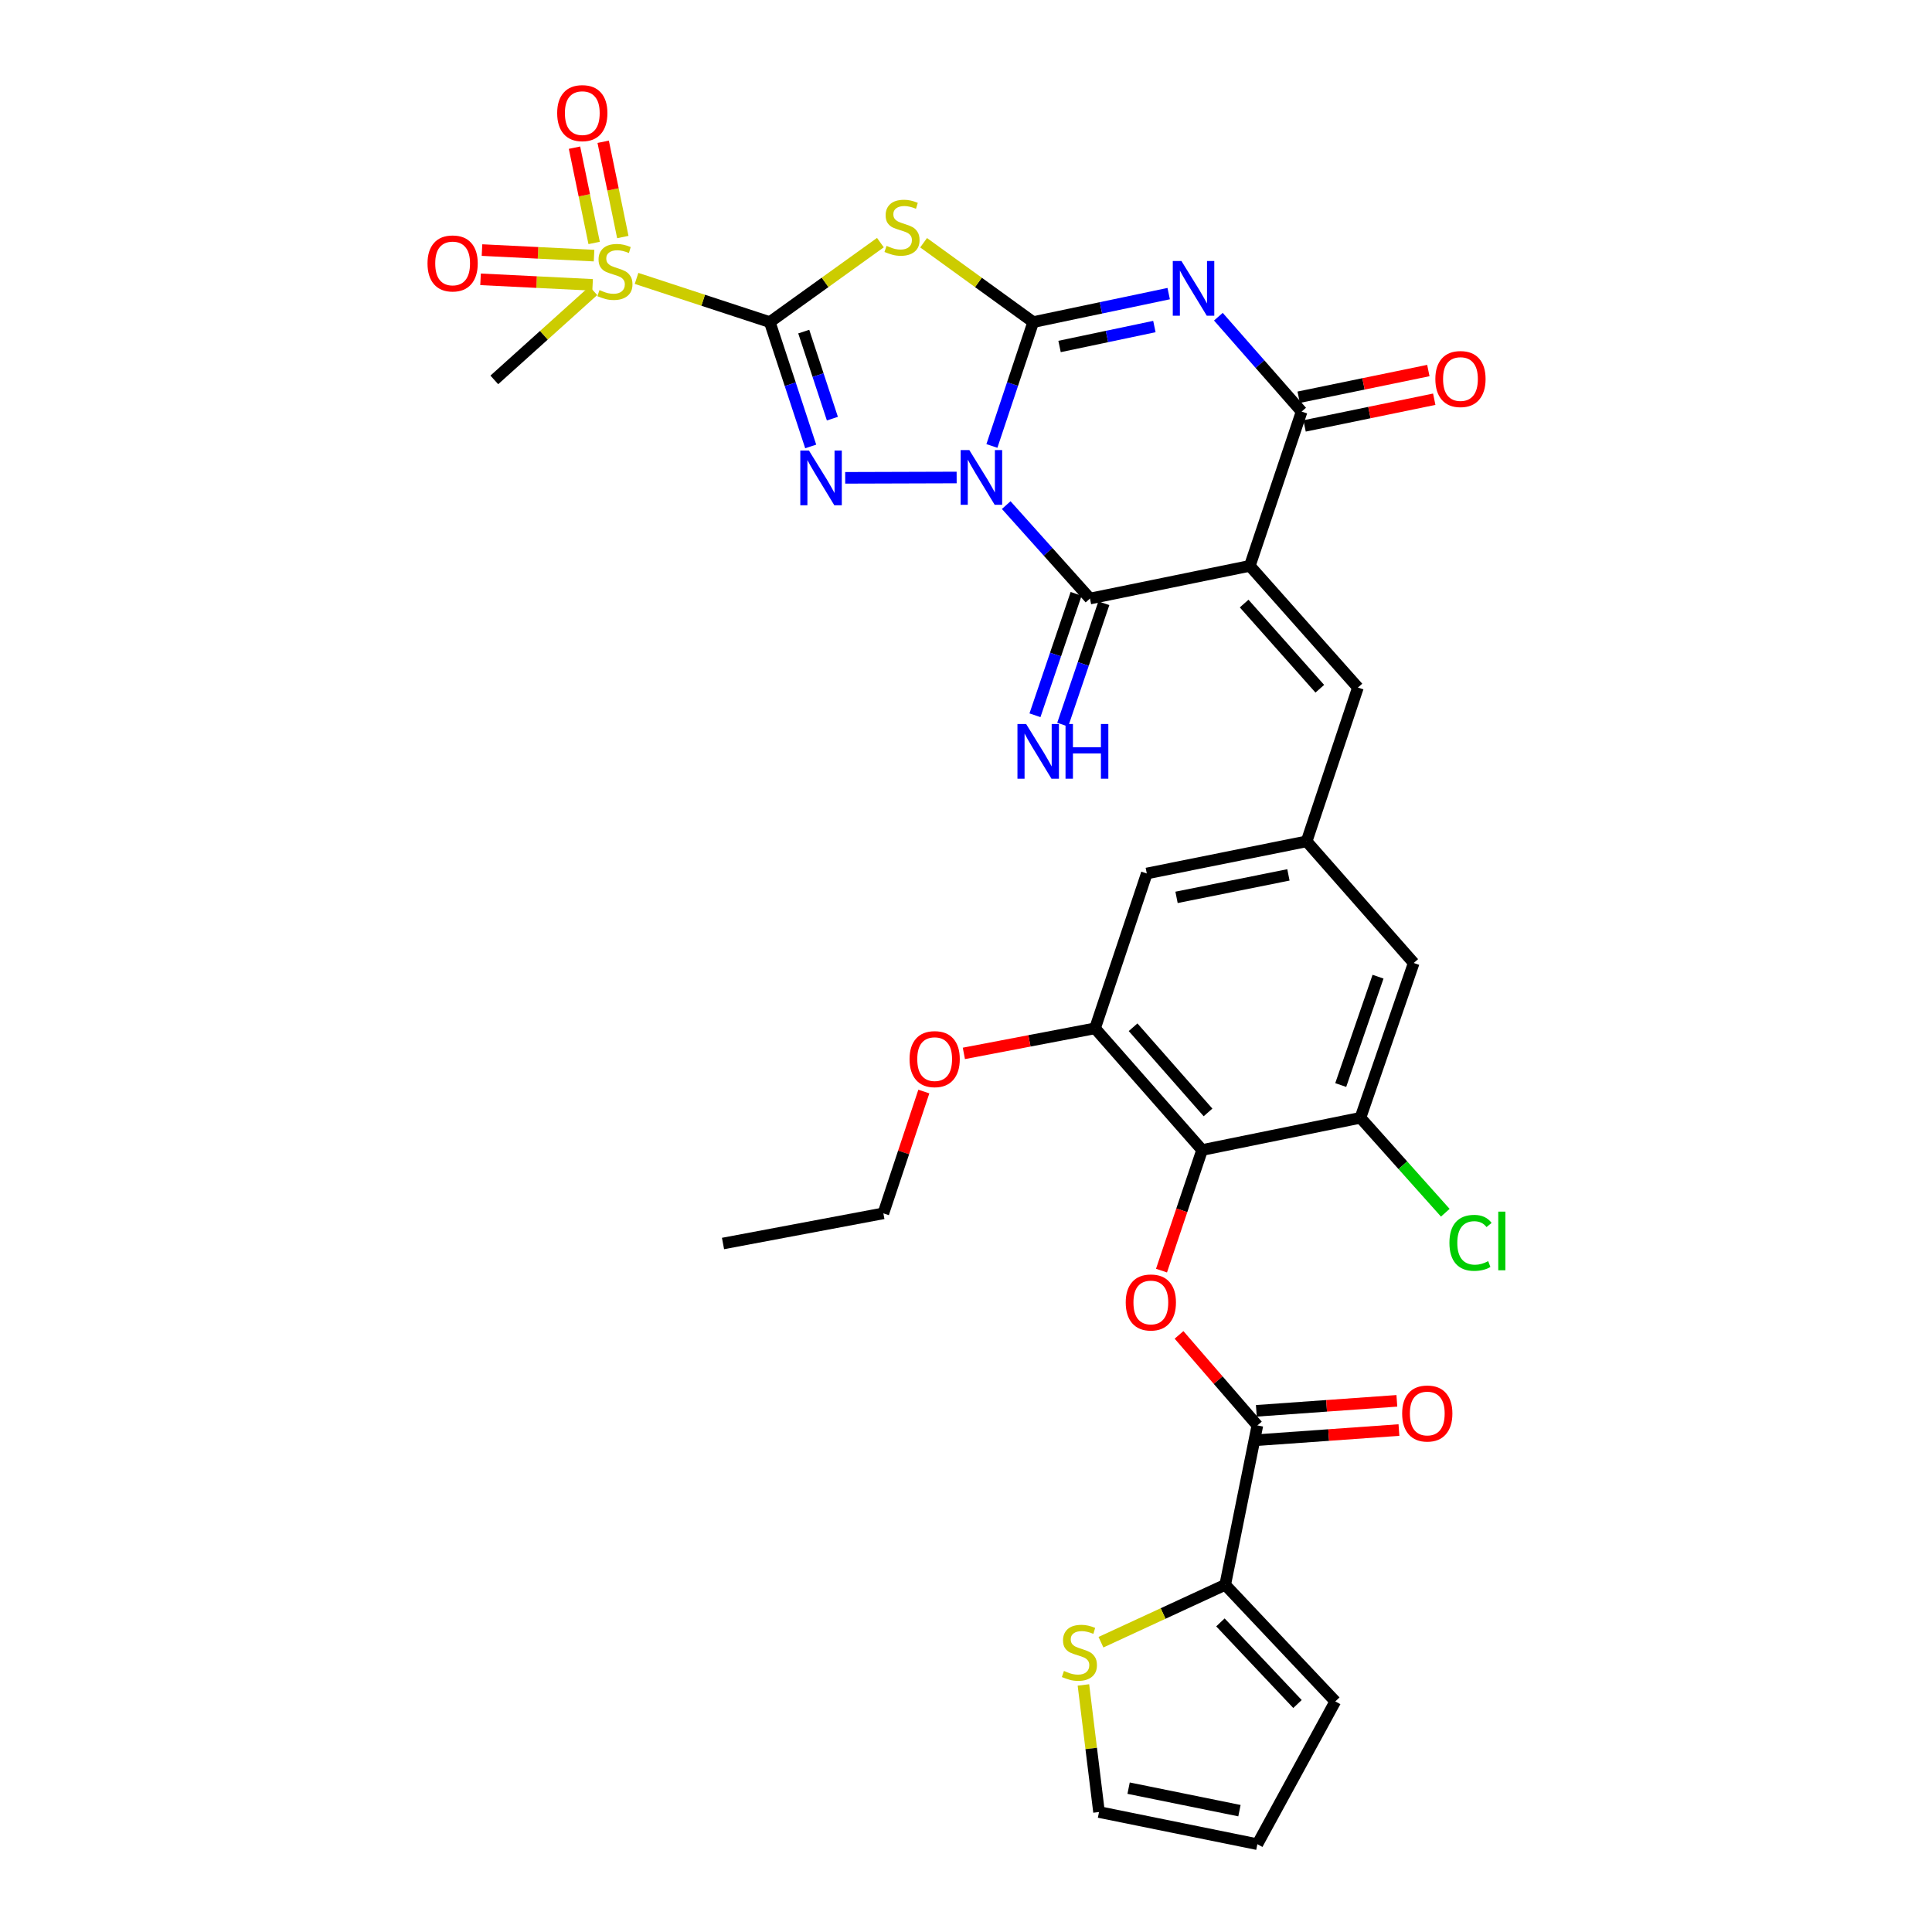 <?xml version='1.0' encoding='iso-8859-1'?>
<svg version='1.1' baseProfile='full'
              xmlns='http://www.w3.org/2000/svg'
                      xmlns:rdkit='http://www.rdkit.org/xml'
                      xmlns:xlink='http://www.w3.org/1999/xlink'
                  xml:space='preserve'
width='1000px' height='1000px' viewBox='0 0 1000 1000'>
<!-- END OF HEADER -->
<rect style='opacity:1.0;fill:#FFFFFF;stroke:none' width='1000' height='1000' x='0' y='0'> </rect>
<path class='bond-0' d='M 513.404,230.833 L 524.096,198.774' style='fill:none;fill-rule:evenodd;stroke:#0000FF;stroke-width:6px;stroke-linecap:butt;stroke-linejoin:miter;stroke-opacity:1' />
<path class='bond-0' d='M 524.096,198.774 L 534.788,166.715' style='fill:none;fill-rule:evenodd;stroke:#000000;stroke-width:6px;stroke-linecap:butt;stroke-linejoin:miter;stroke-opacity:1' />
<path class='bond-2' d='M 495.16,247.151 L 437.471,247.326' style='fill:none;fill-rule:evenodd;stroke:#0000FF;stroke-width:6px;stroke-linecap:butt;stroke-linejoin:miter;stroke-opacity:1' />
<path class='bond-6' d='M 520.82,261.443 L 542.494,285.625' style='fill:none;fill-rule:evenodd;stroke:#0000FF;stroke-width:6px;stroke-linecap:butt;stroke-linejoin:miter;stroke-opacity:1' />
<path class='bond-6' d='M 542.494,285.625 L 564.169,309.807' style='fill:none;fill-rule:evenodd;stroke:#000000;stroke-width:6px;stroke-linecap:butt;stroke-linejoin:miter;stroke-opacity:1' />
<path class='bond-3' d='M 534.788,166.715 L 569.849,159.343' style='fill:none;fill-rule:evenodd;stroke:#000000;stroke-width:6px;stroke-linecap:butt;stroke-linejoin:miter;stroke-opacity:1' />
<path class='bond-3' d='M 569.849,159.343 L 604.91,151.971' style='fill:none;fill-rule:evenodd;stroke:#0000FF;stroke-width:6px;stroke-linecap:butt;stroke-linejoin:miter;stroke-opacity:1' />
<path class='bond-3' d='M 548.425,179.337 L 572.968,174.177' style='fill:none;fill-rule:evenodd;stroke:#000000;stroke-width:6px;stroke-linecap:butt;stroke-linejoin:miter;stroke-opacity:1' />
<path class='bond-3' d='M 572.968,174.177 L 597.51,169.016' style='fill:none;fill-rule:evenodd;stroke:#0000FF;stroke-width:6px;stroke-linecap:butt;stroke-linejoin:miter;stroke-opacity:1' />
<path class='bond-5' d='M 534.788,166.715 L 506.422,146.176' style='fill:none;fill-rule:evenodd;stroke:#000000;stroke-width:6px;stroke-linecap:butt;stroke-linejoin:miter;stroke-opacity:1' />
<path class='bond-5' d='M 506.422,146.176 L 478.056,125.637' style='fill:none;fill-rule:evenodd;stroke:#CCCC00;stroke-width:6px;stroke-linecap:butt;stroke-linejoin:miter;stroke-opacity:1' />
<path class='bond-1' d='M 398.441,166.715 L 409.03,198.899' style='fill:none;fill-rule:evenodd;stroke:#000000;stroke-width:6px;stroke-linecap:butt;stroke-linejoin:miter;stroke-opacity:1' />
<path class='bond-1' d='M 409.03,198.899 L 419.619,231.082' style='fill:none;fill-rule:evenodd;stroke:#0000FF;stroke-width:6px;stroke-linecap:butt;stroke-linejoin:miter;stroke-opacity:1' />
<path class='bond-1' d='M 416.017,171.633 L 423.429,194.161' style='fill:none;fill-rule:evenodd;stroke:#000000;stroke-width:6px;stroke-linecap:butt;stroke-linejoin:miter;stroke-opacity:1' />
<path class='bond-1' d='M 423.429,194.161 L 430.841,216.689' style='fill:none;fill-rule:evenodd;stroke:#0000FF;stroke-width:6px;stroke-linecap:butt;stroke-linejoin:miter;stroke-opacity:1' />
<path class='bond-8' d='M 398.441,166.715 L 363.96,155.409' style='fill:none;fill-rule:evenodd;stroke:#000000;stroke-width:6px;stroke-linecap:butt;stroke-linejoin:miter;stroke-opacity:1' />
<path class='bond-8' d='M 363.96,155.409 L 329.478,144.102' style='fill:none;fill-rule:evenodd;stroke:#CCCC00;stroke-width:6px;stroke-linecap:butt;stroke-linejoin:miter;stroke-opacity:1' />
<path class='bond-33' d='M 398.441,166.715 L 427.067,146.148' style='fill:none;fill-rule:evenodd;stroke:#000000;stroke-width:6px;stroke-linecap:butt;stroke-linejoin:miter;stroke-opacity:1' />
<path class='bond-33' d='M 427.067,146.148 L 455.693,125.582' style='fill:none;fill-rule:evenodd;stroke:#CCCC00;stroke-width:6px;stroke-linecap:butt;stroke-linejoin:miter;stroke-opacity:1' />
<path class='bond-34' d='M 630.63,163.924 L 652.175,188.478' style='fill:none;fill-rule:evenodd;stroke:#0000FF;stroke-width:6px;stroke-linecap:butt;stroke-linejoin:miter;stroke-opacity:1' />
<path class='bond-34' d='M 652.175,188.478 L 673.72,213.031' style='fill:none;fill-rule:evenodd;stroke:#000000;stroke-width:6px;stroke-linecap:butt;stroke-linejoin:miter;stroke-opacity:1' />
<path class='bond-4' d='M 646.907,292.889 L 564.169,309.807' style='fill:none;fill-rule:evenodd;stroke:#000000;stroke-width:6px;stroke-linecap:butt;stroke-linejoin:miter;stroke-opacity:1' />
<path class='bond-7' d='M 646.907,292.889 L 673.72,213.031' style='fill:none;fill-rule:evenodd;stroke:#000000;stroke-width:6px;stroke-linecap:butt;stroke-linejoin:miter;stroke-opacity:1' />
<path class='bond-12' d='M 646.907,292.889 L 702.857,355.871' style='fill:none;fill-rule:evenodd;stroke:#000000;stroke-width:6px;stroke-linecap:butt;stroke-linejoin:miter;stroke-opacity:1' />
<path class='bond-12' d='M 643.967,312.403 L 683.132,356.49' style='fill:none;fill-rule:evenodd;stroke:#000000;stroke-width:6px;stroke-linecap:butt;stroke-linejoin:miter;stroke-opacity:1' />
<path class='bond-17' d='M 556.991,307.375 L 546.345,338.797' style='fill:none;fill-rule:evenodd;stroke:#000000;stroke-width:6px;stroke-linecap:butt;stroke-linejoin:miter;stroke-opacity:1' />
<path class='bond-17' d='M 546.345,338.797 L 535.7,370.219' style='fill:none;fill-rule:evenodd;stroke:#0000FF;stroke-width:6px;stroke-linecap:butt;stroke-linejoin:miter;stroke-opacity:1' />
<path class='bond-17' d='M 571.347,312.239 L 560.702,343.661' style='fill:none;fill-rule:evenodd;stroke:#000000;stroke-width:6px;stroke-linecap:butt;stroke-linejoin:miter;stroke-opacity:1' />
<path class='bond-17' d='M 560.702,343.661 L 550.056,375.083' style='fill:none;fill-rule:evenodd;stroke:#0000FF;stroke-width:6px;stroke-linecap:butt;stroke-linejoin:miter;stroke-opacity:1' />
<path class='bond-23' d='M 675.248,220.455 L 708.806,213.546' style='fill:none;fill-rule:evenodd;stroke:#000000;stroke-width:6px;stroke-linecap:butt;stroke-linejoin:miter;stroke-opacity:1' />
<path class='bond-23' d='M 708.806,213.546 L 742.365,206.637' style='fill:none;fill-rule:evenodd;stroke:#FF0000;stroke-width:6px;stroke-linecap:butt;stroke-linejoin:miter;stroke-opacity:1' />
<path class='bond-23' d='M 672.191,205.608 L 705.75,198.699' style='fill:none;fill-rule:evenodd;stroke:#000000;stroke-width:6px;stroke-linecap:butt;stroke-linejoin:miter;stroke-opacity:1' />
<path class='bond-23' d='M 705.75,198.699 L 739.308,191.79' style='fill:none;fill-rule:evenodd;stroke:#FF0000;stroke-width:6px;stroke-linecap:butt;stroke-linejoin:miter;stroke-opacity:1' />
<path class='bond-19' d='M 322.371,122.691 L 317.289,98.035' style='fill:none;fill-rule:evenodd;stroke:#CCCC00;stroke-width:6px;stroke-linecap:butt;stroke-linejoin:miter;stroke-opacity:1' />
<path class='bond-19' d='M 317.289,98.035 L 312.207,73.379' style='fill:none;fill-rule:evenodd;stroke:#FF0000;stroke-width:6px;stroke-linecap:butt;stroke-linejoin:miter;stroke-opacity:1' />
<path class='bond-19' d='M 307.525,125.751 L 302.443,101.095' style='fill:none;fill-rule:evenodd;stroke:#CCCC00;stroke-width:6px;stroke-linecap:butt;stroke-linejoin:miter;stroke-opacity:1' />
<path class='bond-19' d='M 302.443,101.095 L 297.361,76.438' style='fill:none;fill-rule:evenodd;stroke:#FF0000;stroke-width:6px;stroke-linecap:butt;stroke-linejoin:miter;stroke-opacity:1' />
<path class='bond-20' d='M 307.481,132.309 L 278.479,130.873' style='fill:none;fill-rule:evenodd;stroke:#CCCC00;stroke-width:6px;stroke-linecap:butt;stroke-linejoin:miter;stroke-opacity:1' />
<path class='bond-20' d='M 278.479,130.873 L 249.478,129.437' style='fill:none;fill-rule:evenodd;stroke:#FF0000;stroke-width:6px;stroke-linecap:butt;stroke-linejoin:miter;stroke-opacity:1' />
<path class='bond-20' d='M 306.731,147.449 L 277.73,146.013' style='fill:none;fill-rule:evenodd;stroke:#CCCC00;stroke-width:6px;stroke-linecap:butt;stroke-linejoin:miter;stroke-opacity:1' />
<path class='bond-20' d='M 277.73,146.013 L 248.728,144.577' style='fill:none;fill-rule:evenodd;stroke:#FF0000;stroke-width:6px;stroke-linecap:butt;stroke-linejoin:miter;stroke-opacity:1' />
<path class='bond-29' d='M 307.109,150.497 L 281.482,173.566' style='fill:none;fill-rule:evenodd;stroke:#CCCC00;stroke-width:6px;stroke-linecap:butt;stroke-linejoin:miter;stroke-opacity:1' />
<path class='bond-29' d='M 281.482,173.566 L 255.855,196.636' style='fill:none;fill-rule:evenodd;stroke:#000000;stroke-width:6px;stroke-linecap:butt;stroke-linejoin:miter;stroke-opacity:1' />
<path class='bond-9' d='M 622.208,595.25 L 566.788,532.268' style='fill:none;fill-rule:evenodd;stroke:#000000;stroke-width:6px;stroke-linecap:butt;stroke-linejoin:miter;stroke-opacity:1' />
<path class='bond-9' d='M 625.274,575.789 L 586.481,531.702' style='fill:none;fill-rule:evenodd;stroke:#000000;stroke-width:6px;stroke-linecap:butt;stroke-linejoin:miter;stroke-opacity:1' />
<path class='bond-10' d='M 622.208,595.25 L 611.7,626.461' style='fill:none;fill-rule:evenodd;stroke:#000000;stroke-width:6px;stroke-linecap:butt;stroke-linejoin:miter;stroke-opacity:1' />
<path class='bond-10' d='M 611.7,626.461 L 601.193,657.672' style='fill:none;fill-rule:evenodd;stroke:#FF0000;stroke-width:6px;stroke-linecap:butt;stroke-linejoin:miter;stroke-opacity:1' />
<path class='bond-35' d='M 622.208,595.25 L 704.154,578.567' style='fill:none;fill-rule:evenodd;stroke:#000000;stroke-width:6px;stroke-linecap:butt;stroke-linejoin:miter;stroke-opacity:1' />
<path class='bond-11' d='M 610.266,690.938 L 630.54,714.37' style='fill:none;fill-rule:evenodd;stroke:#FF0000;stroke-width:6px;stroke-linecap:butt;stroke-linejoin:miter;stroke-opacity:1' />
<path class='bond-11' d='M 630.54,714.37 L 650.814,737.802' style='fill:none;fill-rule:evenodd;stroke:#000000;stroke-width:6px;stroke-linecap:butt;stroke-linejoin:miter;stroke-opacity:1' />
<path class='bond-13' d='M 650.814,737.802 L 634.166,820.287' style='fill:none;fill-rule:evenodd;stroke:#000000;stroke-width:6px;stroke-linecap:butt;stroke-linejoin:miter;stroke-opacity:1' />
<path class='bond-24' d='M 651.352,745.362 L 687.721,742.775' style='fill:none;fill-rule:evenodd;stroke:#000000;stroke-width:6px;stroke-linecap:butt;stroke-linejoin:miter;stroke-opacity:1' />
<path class='bond-24' d='M 687.721,742.775 L 724.09,740.187' style='fill:none;fill-rule:evenodd;stroke:#FF0000;stroke-width:6px;stroke-linecap:butt;stroke-linejoin:miter;stroke-opacity:1' />
<path class='bond-24' d='M 650.276,730.243 L 686.645,727.655' style='fill:none;fill-rule:evenodd;stroke:#000000;stroke-width:6px;stroke-linecap:butt;stroke-linejoin:miter;stroke-opacity:1' />
<path class='bond-24' d='M 686.645,727.655 L 723.014,725.067' style='fill:none;fill-rule:evenodd;stroke:#FF0000;stroke-width:6px;stroke-linecap:butt;stroke-linejoin:miter;stroke-opacity:1' />
<path class='bond-16' d='M 702.857,355.871 L 676.305,435.484' style='fill:none;fill-rule:evenodd;stroke:#000000;stroke-width:6px;stroke-linecap:butt;stroke-linejoin:miter;stroke-opacity:1' />
<path class='bond-18' d='M 634.166,820.287 L 602.01,835.145' style='fill:none;fill-rule:evenodd;stroke:#000000;stroke-width:6px;stroke-linecap:butt;stroke-linejoin:miter;stroke-opacity:1' />
<path class='bond-18' d='M 602.01,835.145 L 569.854,850.003' style='fill:none;fill-rule:evenodd;stroke:#CCCC00;stroke-width:6px;stroke-linecap:butt;stroke-linejoin:miter;stroke-opacity:1' />
<path class='bond-25' d='M 634.166,820.287 L 691.151,880.642' style='fill:none;fill-rule:evenodd;stroke:#000000;stroke-width:6px;stroke-linecap:butt;stroke-linejoin:miter;stroke-opacity:1' />
<path class='bond-25' d='M 631.692,839.747 L 671.582,881.995' style='fill:none;fill-rule:evenodd;stroke:#000000;stroke-width:6px;stroke-linecap:butt;stroke-linejoin:miter;stroke-opacity:1' />
<path class='bond-14' d='M 704.154,578.567 L 731.741,498.44' style='fill:none;fill-rule:evenodd;stroke:#000000;stroke-width:6px;stroke-linecap:butt;stroke-linejoin:miter;stroke-opacity:1' />
<path class='bond-14' d='M 693.959,561.614 L 713.271,505.525' style='fill:none;fill-rule:evenodd;stroke:#000000;stroke-width:6px;stroke-linecap:butt;stroke-linejoin:miter;stroke-opacity:1' />
<path class='bond-28' d='M 704.154,578.567 L 726.118,603.138' style='fill:none;fill-rule:evenodd;stroke:#000000;stroke-width:6px;stroke-linecap:butt;stroke-linejoin:miter;stroke-opacity:1' />
<path class='bond-28' d='M 726.118,603.138 L 748.082,627.708' style='fill:none;fill-rule:evenodd;stroke:#00CC00;stroke-width:6px;stroke-linecap:butt;stroke-linejoin:miter;stroke-opacity:1' />
<path class='bond-15' d='M 566.788,532.268 L 593.576,452.116' style='fill:none;fill-rule:evenodd;stroke:#000000;stroke-width:6px;stroke-linecap:butt;stroke-linejoin:miter;stroke-opacity:1' />
<path class='bond-30' d='M 566.788,532.268 L 532.841,538.75' style='fill:none;fill-rule:evenodd;stroke:#000000;stroke-width:6px;stroke-linecap:butt;stroke-linejoin:miter;stroke-opacity:1' />
<path class='bond-30' d='M 532.841,538.75 L 498.894,545.231' style='fill:none;fill-rule:evenodd;stroke:#FF0000;stroke-width:6px;stroke-linecap:butt;stroke-linejoin:miter;stroke-opacity:1' />
<path class='bond-21' d='M 676.305,435.484 L 731.741,498.44' style='fill:none;fill-rule:evenodd;stroke:#000000;stroke-width:6px;stroke-linecap:butt;stroke-linejoin:miter;stroke-opacity:1' />
<path class='bond-22' d='M 676.305,435.484 L 593.576,452.116' style='fill:none;fill-rule:evenodd;stroke:#000000;stroke-width:6px;stroke-linecap:butt;stroke-linejoin:miter;stroke-opacity:1' />
<path class='bond-22' d='M 666.883,452.839 L 608.973,464.482' style='fill:none;fill-rule:evenodd;stroke:#000000;stroke-width:6px;stroke-linecap:butt;stroke-linejoin:miter;stroke-opacity:1' />
<path class='bond-26' d='M 560.777,872.123 L 564.814,905.014' style='fill:none;fill-rule:evenodd;stroke:#CCCC00;stroke-width:6px;stroke-linecap:butt;stroke-linejoin:miter;stroke-opacity:1' />
<path class='bond-26' d='M 564.814,905.014 L 568.851,937.905' style='fill:none;fill-rule:evenodd;stroke:#000000;stroke-width:6px;stroke-linecap:butt;stroke-linejoin:miter;stroke-opacity:1' />
<path class='bond-27' d='M 691.151,880.642 L 650.814,954.545' style='fill:none;fill-rule:evenodd;stroke:#000000;stroke-width:6px;stroke-linecap:butt;stroke-linejoin:miter;stroke-opacity:1' />
<path class='bond-36' d='M 568.851,937.905 L 650.814,954.545' style='fill:none;fill-rule:evenodd;stroke:#000000;stroke-width:6px;stroke-linecap:butt;stroke-linejoin:miter;stroke-opacity:1' />
<path class='bond-36' d='M 584.162,925.546 L 641.536,937.194' style='fill:none;fill-rule:evenodd;stroke:#000000;stroke-width:6px;stroke-linecap:butt;stroke-linejoin:miter;stroke-opacity:1' />
<path class='bond-31' d='M 478.177,564.982 L 467.703,596.503' style='fill:none;fill-rule:evenodd;stroke:#FF0000;stroke-width:6px;stroke-linecap:butt;stroke-linejoin:miter;stroke-opacity:1' />
<path class='bond-31' d='M 467.703,596.503 L 457.229,628.025' style='fill:none;fill-rule:evenodd;stroke:#000000;stroke-width:6px;stroke-linecap:butt;stroke-linejoin:miter;stroke-opacity:1' />
<path class='bond-32' d='M 457.229,628.025 L 374.231,643.637' style='fill:none;fill-rule:evenodd;stroke:#000000;stroke-width:6px;stroke-linecap:butt;stroke-linejoin:miter;stroke-opacity:1' />
<path  class='atom-0' d='M 501.715 232.952
L 510.995 247.952
Q 511.915 249.432, 513.395 252.112
Q 514.875 254.792, 514.955 254.952
L 514.955 232.952
L 518.715 232.952
L 518.715 261.272
L 514.835 261.272
L 504.875 244.872
Q 503.715 242.952, 502.475 240.752
Q 501.275 238.552, 500.915 237.872
L 500.915 261.272
L 497.235 261.272
L 497.235 232.952
L 501.715 232.952
' fill='#0000FF'/>
<path  class='atom-3' d='M 418.716 233.204
L 427.996 248.204
Q 428.916 249.684, 430.396 252.364
Q 431.876 255.044, 431.956 255.204
L 431.956 233.204
L 435.716 233.204
L 435.716 261.524
L 431.836 261.524
L 421.876 245.124
Q 420.716 243.204, 419.476 241.004
Q 418.276 238.804, 417.916 238.124
L 417.916 261.524
L 414.236 261.524
L 414.236 233.204
L 418.716 233.204
' fill='#0000FF'/>
<path  class='atom-4' d='M 611.51 135.107
L 620.79 150.107
Q 621.71 151.587, 623.19 154.267
Q 624.67 156.947, 624.75 157.107
L 624.75 135.107
L 628.51 135.107
L 628.51 163.427
L 624.63 163.427
L 614.67 147.027
Q 613.51 145.107, 612.27 142.907
Q 611.07 140.707, 610.71 140.027
L 610.71 163.427
L 607.03 163.427
L 607.03 135.107
L 611.51 135.107
' fill='#0000FF'/>
<path  class='atom-6' d='M 458.88 127.264
Q 459.2 127.384, 460.52 127.944
Q 461.84 128.504, 463.28 128.864
Q 464.76 129.184, 466.2 129.184
Q 468.88 129.184, 470.44 127.904
Q 472 126.584, 472 124.304
Q 472 122.744, 471.2 121.784
Q 470.44 120.824, 469.24 120.304
Q 468.04 119.784, 466.04 119.184
Q 463.52 118.424, 462 117.704
Q 460.52 116.984, 459.44 115.464
Q 458.4 113.944, 458.4 111.384
Q 458.4 107.824, 460.8 105.624
Q 463.24 103.424, 468.04 103.424
Q 471.32 103.424, 475.04 104.984
L 474.12 108.064
Q 470.72 106.664, 468.16 106.664
Q 465.4 106.664, 463.88 107.824
Q 462.36 108.944, 462.4 110.904
Q 462.4 112.424, 463.16 113.344
Q 463.96 114.264, 465.08 114.784
Q 466.24 115.304, 468.16 115.904
Q 470.72 116.704, 472.24 117.504
Q 473.76 118.304, 474.84 119.944
Q 475.96 121.544, 475.96 124.304
Q 475.96 128.224, 473.32 130.344
Q 470.72 132.424, 466.36 132.424
Q 463.84 132.424, 461.92 131.864
Q 460.04 131.344, 457.8 130.424
L 458.88 127.264
' fill='#CCCC00'/>
<path  class='atom-9' d='M 310.289 150.153
Q 310.609 150.273, 311.929 150.833
Q 313.249 151.393, 314.689 151.753
Q 316.169 152.073, 317.609 152.073
Q 320.289 152.073, 321.849 150.793
Q 323.409 149.473, 323.409 147.193
Q 323.409 145.633, 322.609 144.673
Q 321.849 143.713, 320.649 143.193
Q 319.449 142.673, 317.449 142.073
Q 314.929 141.313, 313.409 140.593
Q 311.929 139.873, 310.849 138.353
Q 309.809 136.833, 309.809 134.273
Q 309.809 130.713, 312.209 128.513
Q 314.649 126.313, 319.449 126.313
Q 322.729 126.313, 326.449 127.873
L 325.529 130.953
Q 322.129 129.553, 319.569 129.553
Q 316.809 129.553, 315.289 130.713
Q 313.769 131.833, 313.809 133.793
Q 313.809 135.313, 314.569 136.233
Q 315.369 137.153, 316.489 137.673
Q 317.649 138.193, 319.569 138.793
Q 322.129 139.593, 323.649 140.393
Q 325.169 141.193, 326.249 142.833
Q 327.369 144.433, 327.369 147.193
Q 327.369 151.113, 324.729 153.233
Q 322.129 155.313, 317.769 155.313
Q 315.249 155.313, 313.329 154.753
Q 311.449 154.233, 309.209 153.313
L 310.289 150.153
' fill='#CCCC00'/>
<path  class='atom-11' d='M 582.673 674.151
Q 582.673 667.351, 586.033 663.551
Q 589.393 659.751, 595.673 659.751
Q 601.953 659.751, 605.313 663.551
Q 608.673 667.351, 608.673 674.151
Q 608.673 681.031, 605.273 684.951
Q 601.873 688.831, 595.673 688.831
Q 589.433 688.831, 586.033 684.951
Q 582.673 681.071, 582.673 674.151
M 595.673 685.631
Q 599.993 685.631, 602.313 682.751
Q 604.673 679.831, 604.673 674.151
Q 604.673 668.591, 602.313 665.791
Q 599.993 662.951, 595.673 662.951
Q 591.353 662.951, 588.993 665.751
Q 586.673 668.551, 586.673 674.151
Q 586.673 679.871, 588.993 682.751
Q 591.353 685.631, 595.673 685.631
' fill='#FF0000'/>
<path  class='atom-18' d='M 531.113 374.738
L 540.393 389.738
Q 541.313 391.218, 542.793 393.898
Q 544.273 396.578, 544.353 396.738
L 544.353 374.738
L 548.113 374.738
L 548.113 403.058
L 544.233 403.058
L 534.273 386.658
Q 533.113 384.738, 531.873 382.538
Q 530.673 380.338, 530.313 379.658
L 530.313 403.058
L 526.633 403.058
L 526.633 374.738
L 531.113 374.738
' fill='#0000FF'/>
<path  class='atom-18' d='M 551.513 374.738
L 555.353 374.738
L 555.353 386.778
L 569.833 386.778
L 569.833 374.738
L 573.673 374.738
L 573.673 403.058
L 569.833 403.058
L 569.833 389.978
L 555.353 389.978
L 555.353 403.058
L 551.513 403.058
L 551.513 374.738
' fill='#0000FF'/>
<path  class='atom-19' d='M 550.695 864.879
Q 551.015 864.999, 552.335 865.559
Q 553.655 866.119, 555.095 866.479
Q 556.575 866.799, 558.015 866.799
Q 560.695 866.799, 562.255 865.519
Q 563.815 864.199, 563.815 861.919
Q 563.815 860.359, 563.015 859.399
Q 562.255 858.439, 561.055 857.919
Q 559.855 857.399, 557.855 856.799
Q 555.335 856.039, 553.815 855.319
Q 552.335 854.599, 551.255 853.079
Q 550.215 851.559, 550.215 848.999
Q 550.215 845.439, 552.615 843.239
Q 555.055 841.039, 559.855 841.039
Q 563.135 841.039, 566.855 842.599
L 565.935 845.679
Q 562.535 844.279, 559.975 844.279
Q 557.215 844.279, 555.695 845.439
Q 554.175 846.559, 554.215 848.519
Q 554.215 850.039, 554.975 850.959
Q 555.775 851.879, 556.895 852.399
Q 558.055 852.919, 559.975 853.519
Q 562.535 854.319, 564.055 855.119
Q 565.575 855.919, 566.655 857.559
Q 567.775 859.159, 567.775 861.919
Q 567.775 865.839, 565.135 867.959
Q 562.535 870.039, 558.175 870.039
Q 555.655 870.039, 553.735 869.479
Q 551.855 868.959, 549.615 868.039
L 550.695 864.879
' fill='#CCCC00'/>
<path  class='atom-20' d='M 288.396 58.55
Q 288.396 51.75, 291.756 47.95
Q 295.116 44.15, 301.396 44.15
Q 307.676 44.15, 311.036 47.95
Q 314.396 51.75, 314.396 58.55
Q 314.396 65.43, 310.996 69.35
Q 307.596 73.23, 301.396 73.23
Q 295.156 73.23, 291.756 69.35
Q 288.396 65.47, 288.396 58.55
M 301.396 70.03
Q 305.716 70.03, 308.036 67.15
Q 310.396 64.23, 310.396 58.55
Q 310.396 52.99, 308.036 50.19
Q 305.716 47.35, 301.396 47.35
Q 297.076 47.35, 294.716 50.15
Q 292.396 52.95, 292.396 58.55
Q 292.396 64.27, 294.716 67.15
Q 297.076 70.03, 301.396 70.03
' fill='#FF0000'/>
<path  class='atom-21' d='M 221.28 136.353
Q 221.28 129.553, 224.64 125.753
Q 228 121.953, 234.28 121.953
Q 240.56 121.953, 243.92 125.753
Q 247.28 129.553, 247.28 136.353
Q 247.28 143.233, 243.88 147.153
Q 240.48 151.033, 234.28 151.033
Q 228.04 151.033, 224.64 147.153
Q 221.28 143.273, 221.28 136.353
M 234.28 147.833
Q 238.6 147.833, 240.92 144.953
Q 243.28 142.033, 243.28 136.353
Q 243.28 130.793, 240.92 127.993
Q 238.6 125.153, 234.28 125.153
Q 229.96 125.153, 227.6 127.953
Q 225.28 130.753, 225.28 136.353
Q 225.28 142.073, 227.6 144.953
Q 229.96 147.833, 234.28 147.833
' fill='#FF0000'/>
<path  class='atom-24' d='M 742.935 196.185
Q 742.935 189.385, 746.295 185.585
Q 749.655 181.785, 755.935 181.785
Q 762.215 181.785, 765.575 185.585
Q 768.935 189.385, 768.935 196.185
Q 768.935 203.065, 765.535 206.985
Q 762.135 210.865, 755.935 210.865
Q 749.695 210.865, 746.295 206.985
Q 742.935 203.105, 742.935 196.185
M 755.935 207.665
Q 760.255 207.665, 762.575 204.785
Q 764.935 201.865, 764.935 196.185
Q 764.935 190.625, 762.575 187.825
Q 760.255 184.985, 755.935 184.985
Q 751.615 184.985, 749.255 187.785
Q 746.935 190.585, 746.935 196.185
Q 746.935 201.905, 749.255 204.785
Q 751.615 207.665, 755.935 207.665
' fill='#FF0000'/>
<path  class='atom-25' d='M 725.756 731.626
Q 725.756 724.826, 729.116 721.026
Q 732.476 717.226, 738.756 717.226
Q 745.036 717.226, 748.396 721.026
Q 751.756 724.826, 751.756 731.626
Q 751.756 738.506, 748.356 742.426
Q 744.956 746.306, 738.756 746.306
Q 732.516 746.306, 729.116 742.426
Q 725.756 738.546, 725.756 731.626
M 738.756 743.106
Q 743.076 743.106, 745.396 740.226
Q 747.756 737.306, 747.756 731.626
Q 747.756 726.066, 745.396 723.266
Q 743.076 720.426, 738.756 720.426
Q 734.436 720.426, 732.076 723.226
Q 729.756 726.026, 729.756 731.626
Q 729.756 737.346, 732.076 740.226
Q 734.436 743.106, 738.756 743.106
' fill='#FF0000'/>
<path  class='atom-29' d='M 750.219 643.295
Q 750.219 636.255, 753.499 632.575
Q 756.819 628.855, 763.099 628.855
Q 768.939 628.855, 772.059 632.975
L 769.419 635.135
Q 767.139 632.135, 763.099 632.135
Q 758.819 632.135, 756.539 635.015
Q 754.299 637.855, 754.299 643.295
Q 754.299 648.895, 756.619 651.775
Q 758.979 654.655, 763.539 654.655
Q 766.659 654.655, 770.299 652.775
L 771.419 655.775
Q 769.939 656.735, 767.699 657.295
Q 765.459 657.855, 762.979 657.855
Q 756.819 657.855, 753.499 654.095
Q 750.219 650.335, 750.219 643.295
' fill='#00CC00'/>
<path  class='atom-29' d='M 775.499 627.135
L 779.179 627.135
L 779.179 657.495
L 775.499 657.495
L 775.499 627.135
' fill='#00CC00'/>
<path  class='atom-31' d='M 470.781 548.197
Q 470.781 541.397, 474.141 537.597
Q 477.501 533.797, 483.781 533.797
Q 490.061 533.797, 493.421 537.597
Q 496.781 541.397, 496.781 548.197
Q 496.781 555.077, 493.381 558.997
Q 489.981 562.877, 483.781 562.877
Q 477.541 562.877, 474.141 558.997
Q 470.781 555.117, 470.781 548.197
M 483.781 559.677
Q 488.101 559.677, 490.421 556.797
Q 492.781 553.877, 492.781 548.197
Q 492.781 542.637, 490.421 539.837
Q 488.101 536.997, 483.781 536.997
Q 479.461 536.997, 477.101 539.797
Q 474.781 542.597, 474.781 548.197
Q 474.781 553.917, 477.101 556.797
Q 479.461 559.677, 483.781 559.677
' fill='#FF0000'/>
</svg>
